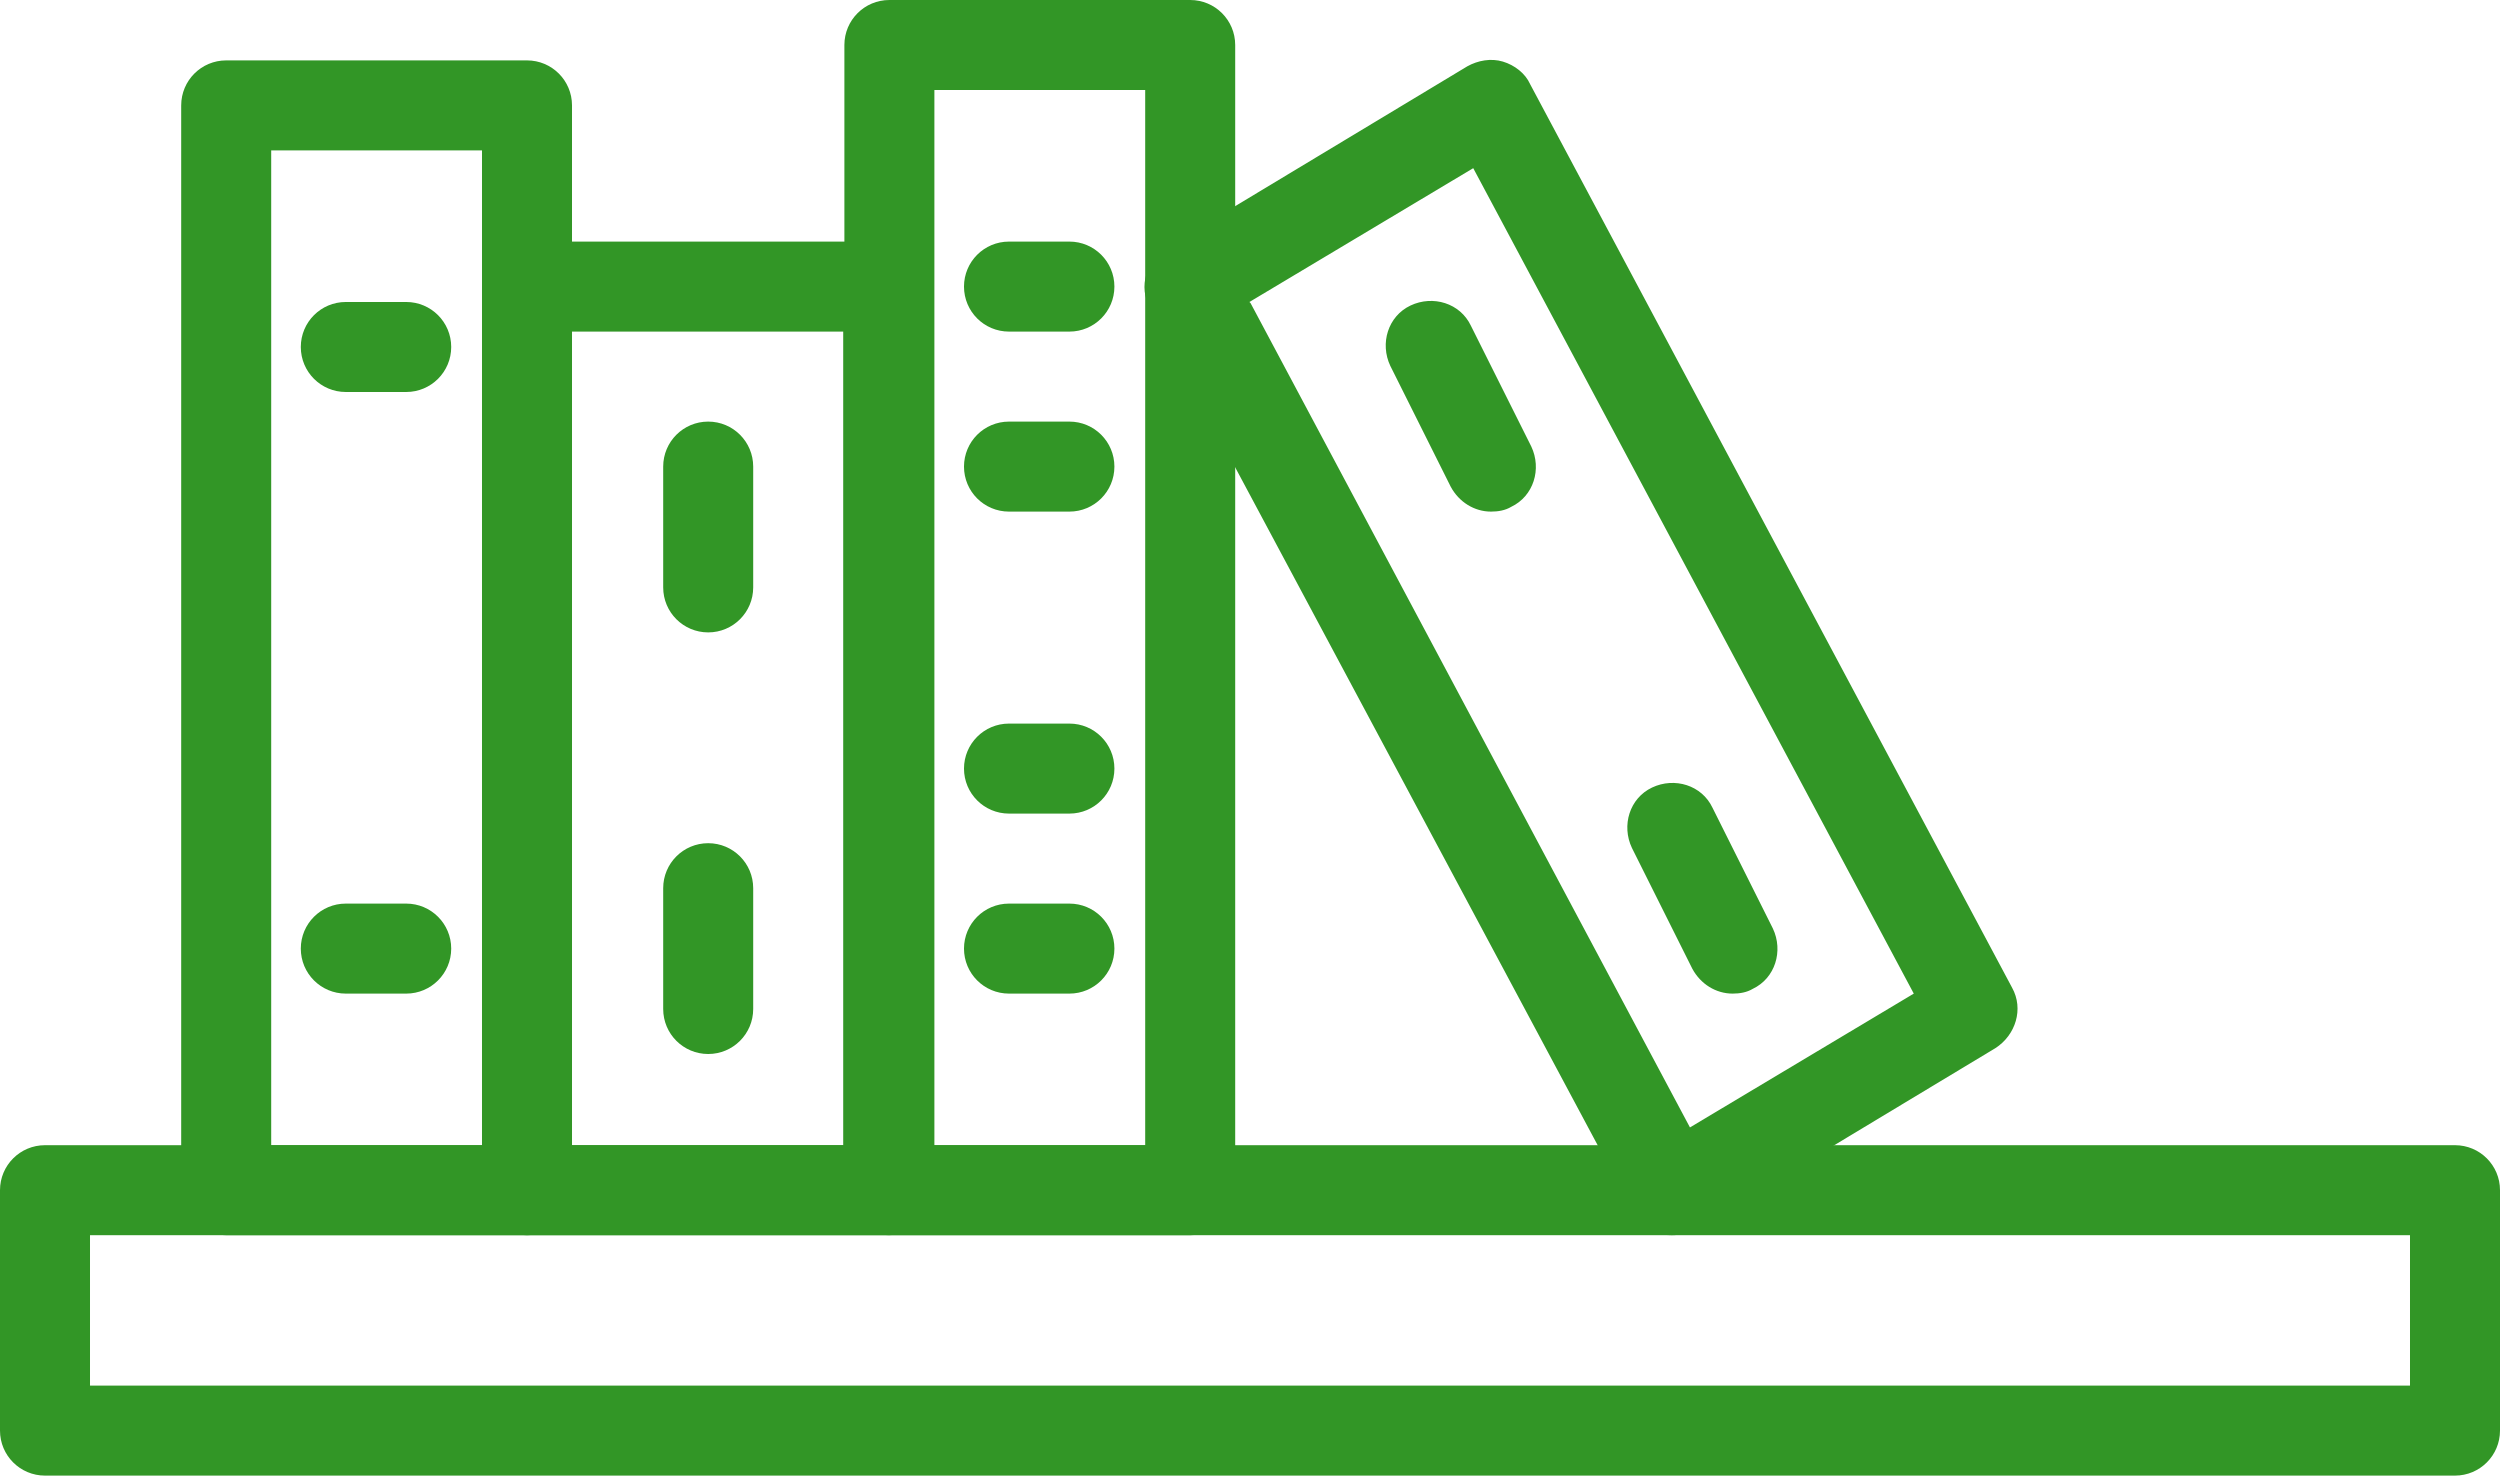 <?xml version="1.0" encoding="UTF-8"?><svg id="Raggruppa_104" xmlns="http://www.w3.org/2000/svg" viewBox="0 0 21.11 12.46"><defs><style>.cls-1{fill:#329626;}</style></defs><path class="cls-1" d="M20.73,12.46H.38c-.21,0-.38-.17-.38-.38v-2.03c0-.21,.17-.38,.38-.38H20.73c.21,0,.38,.17,.38,.38v2.03c0,.21-.17,.38-.38,.38ZM.76,11.7H20.35v-1.27H.76v1.27Z"/><path class="cls-1" d="M4.45,10.43H1.91c-.21,0-.38-.17-.38-.38V.89c0-.21,.17-.38,.38-.38h2.54c.21,0,.38,.17,.38,.38V10.05c0,.21-.17,.38-.38,.38Zm-2.16-.76h1.78V1.27h-1.78V9.67Z"/><path class="cls-1" d="M7.5,10.43h-3.05c-.21,0-.38-.17-.38-.38V2.42c0-.21,.17-.38,.38-.38h3.05c.21,0,.38,.17,.38,.38v7.63c0,.21-.17,.38-.38,.38Zm-2.67-.76h2.29V2.8h-2.29v6.87Z"/><path class="cls-1" d="M10.05,10.43h-2.54c-.21,0-.38-.17-.38-.38V.38c0-.21,.17-.38,.38-.38h2.54c.21,0,.38,.17,.38,.38V10.05c0,.21-.17,.38-.38,.38Zm-2.16-.76h1.78V.76h-1.78V9.67Z"/><path class="cls-1" d="M14.12,10.43s-.07,0-.1-.01c-.1-.03-.19-.1-.23-.19L9.71,2.6c-.1-.18-.03-.4,.14-.51l2.54-1.53c.09-.05,.2-.07,.3-.04,.1,.03,.19,.1,.23,.19l4.07,7.63c.1,.18,.03,.4-.14,.51l-2.54,1.53c-.06,.04-.13,.05-.2,.05Zm-3.56-7.87l3.71,6.96,1.89-1.13L12.44,1.42l-1.89,1.13Z"/><path class="cls-1" d="M3.43,3.31h-.51c-.21,0-.38-.17-.38-.38s.17-.38,.38-.38h.51c.21,0,.38,.17,.38,.38s-.17,.38-.38,.38Z"/><path class="cls-1" d="M9.03,4.32h-.51c-.21,0-.38-.17-.38-.38s.17-.38,.38-.38h.51c.21,0,.38,.17,.38,.38s-.17,.38-.38,.38Z"/><path class="cls-1" d="M9.03,2.8h-.51c-.21,0-.38-.17-.38-.38s.17-.38,.38-.38h.51c.21,0,.38,.17,.38,.38s-.17,.38-.38,.38Z"/><path class="cls-1" d="M9.03,8.39h-.51c-.21,0-.38-.17-.38-.38s.17-.38,.38-.38h.51c.21,0,.38,.17,.38,.38s-.17,.38-.38,.38Z"/><path class="cls-1" d="M9.03,6.87h-.51c-.21,0-.38-.17-.38-.38s.17-.38,.38-.38h.51c.21,0,.38,.17,.38,.38s-.17,.38-.38,.38Z"/><path class="cls-1" d="M3.43,8.39h-.51c-.21,0-.38-.17-.38-.38s.17-.38,.38-.38h.51c.21,0,.38,.17,.38,.38s-.17,.38-.38,.38Z"/><path class="cls-1" d="M5.98,8.9c-.21,0-.38-.17-.38-.38v-1.02c0-.21,.17-.38,.38-.38s.38,.17,.38,.38v1.02c0,.21-.17,.38-.38,.38Z"/><path class="cls-1" d="M5.98,5.34c-.21,0-.38-.17-.38-.38v-1.02c0-.21,.17-.38,.38-.38s.38,.17,.38,.38v1.02c0,.21-.17,.38-.38,.38Z"/><path class="cls-1" d="M12.59,4.32c-.14,0-.27-.08-.34-.21l-.51-1.02c-.09-.19-.02-.42,.17-.51s.42-.02,.51,.17l.51,1.02c.09,.19,.02,.42-.17,.51-.05,.03-.11,.04-.17,.04Z"/><path class="cls-1" d="M14.63,8.39c-.14,0-.27-.08-.34-.21l-.51-1.02c-.09-.19-.02-.42,.17-.51s.42-.02,.51,.17l.51,1.02c.09,.19,.02,.42-.17,.51-.05,.03-.11,.04-.17,.04Z"/></svg>